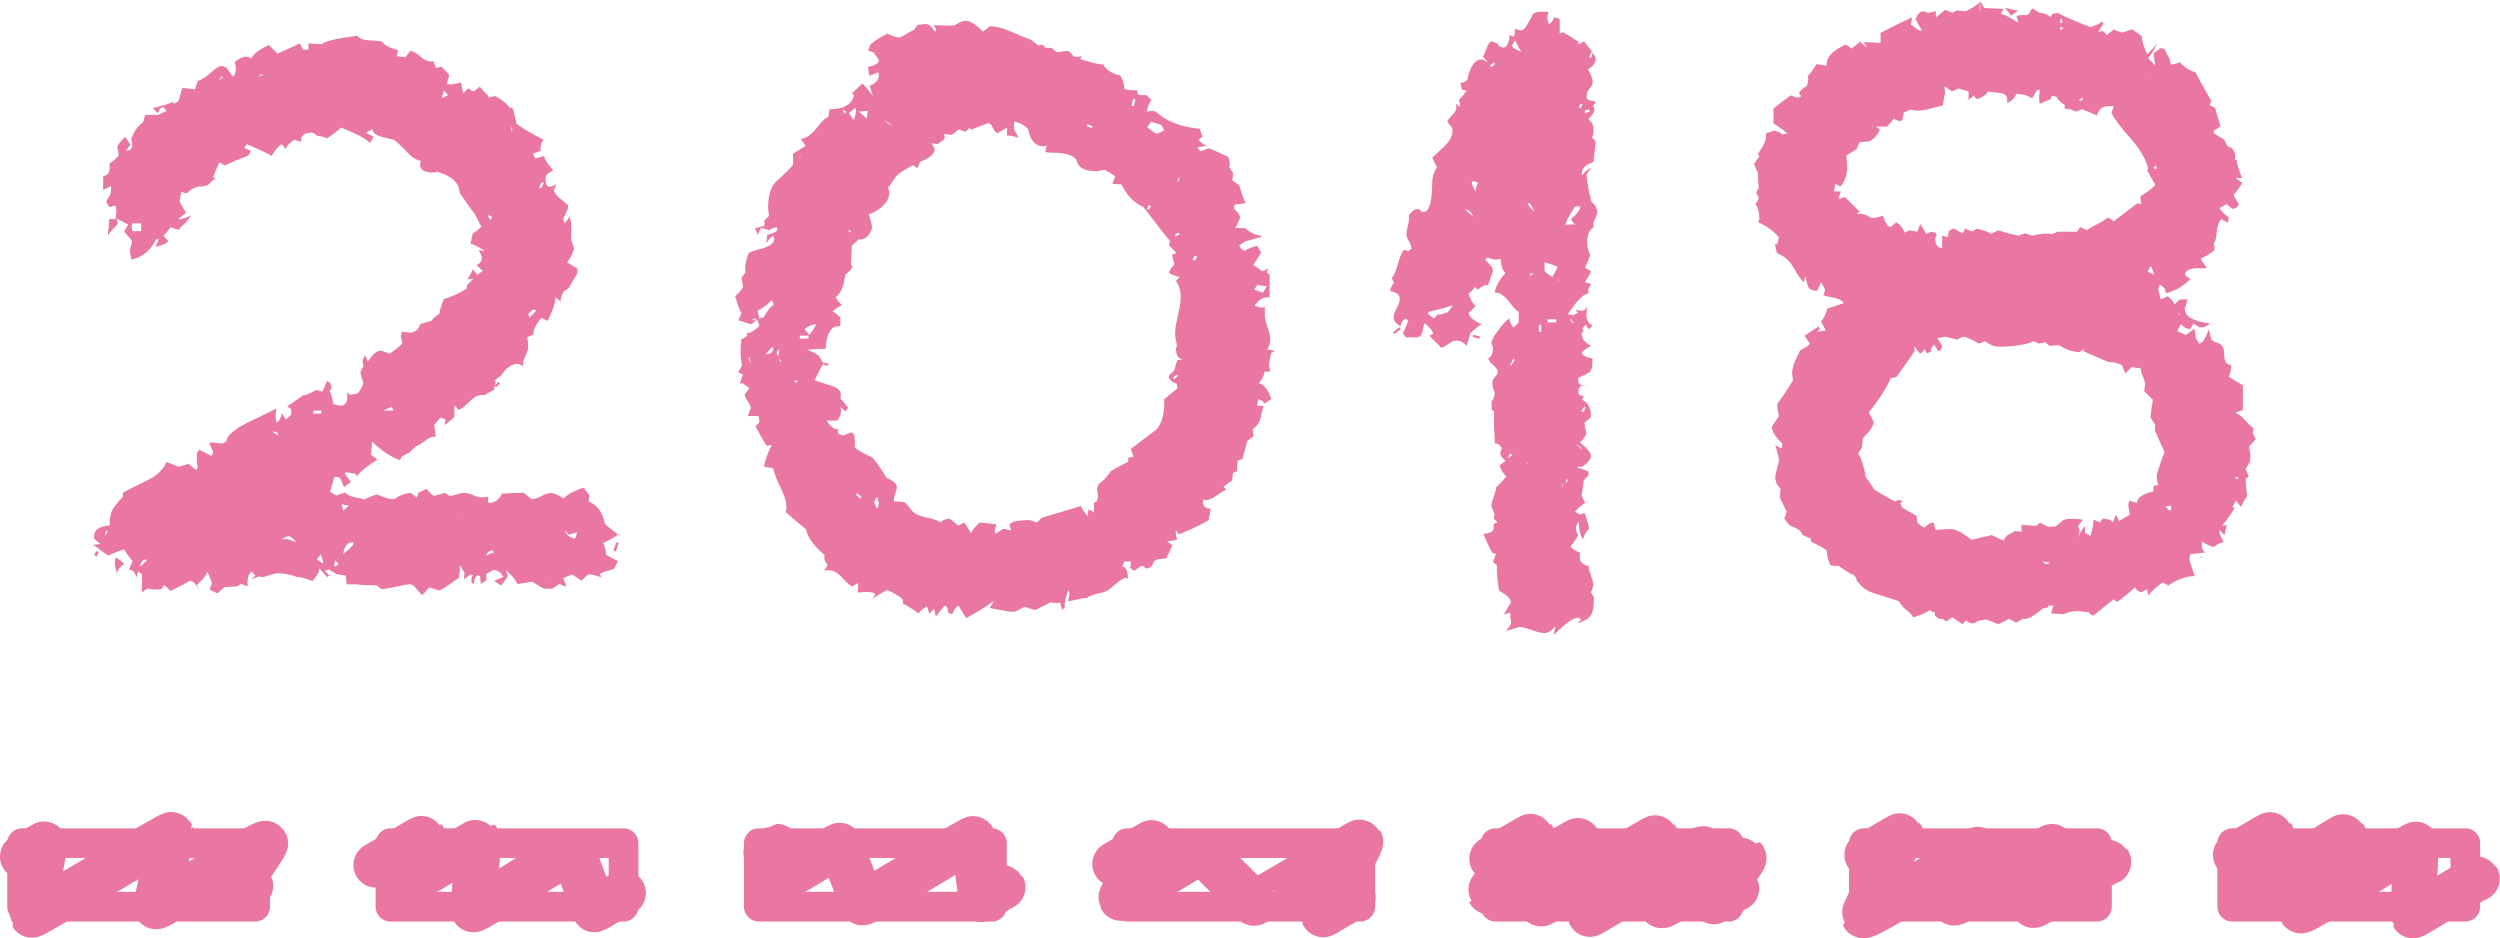 <?xml version="1.0" encoding="UTF-8"?><svg id="_レイヤー_1" xmlns="http://www.w3.org/2000/svg" viewBox="0 0 115.31 43.28"><defs><style>.cls-1{stroke-width:1.37px;}.cls-1,.cls-2{fill:none;stroke:#ea76a2;stroke-linecap:round;stroke-linejoin:round;}.cls-2{stroke-width:2.08px;}.cls-3{fill:#ea76a2;}</style></defs><path class="cls-3" d="M28.54,24.62c-.1.1-.34.24-.72.43.05.07.1.25.14.54.12.07.3.17.54.29l-.18.36c-.43.12-.65.2-.65.25.02.05.05.1.07.14-.29-.1-.49-.14-.61-.14l-.32.29-.43-.29-.4.18.11.29v.11l-.29-.14-.32.22h-.4s-.2-.11-.54-.32l-.68.11c-.07-.19-.25-.41-.54-.65l.11.29c-.12.17-.23.31-.32.43l-.32-.22.43-.18c-.12-.22-.28-.32-.47-.32l-.32.18v.29l-.25.18-.04-.36-.07-.04c-.12,0-.19.13-.22.4-.12-.05-.14-.17-.07-.36l.04-.04-.11-.04-.32.22.04-.29-.22-.36v.22l-.04.36s-.2.13-.45.31c-.25.18-.41.27-.49.27l-.43-.14-.32.36s-.13-.11-.25-.27c-.12-.16-.22-.23-.29-.23-.14,0-.37.04-.68.11-.31.07-.54.11-.68.11l-.22-.18h-.47c-.12,0-.28-.01-.47-.04h-.43l-.04-.4-.43-.07-.36-.22-.18.07.22.22-.11.07c-.14-.17-.26-.3-.36-.4-.02.19-.13.38-.32.58-.36-.14-.59-.2-.68-.18-.34-.12-.64-.18-.9-.18-.1,0-.23.03-.4.09-.17.06-.29.09-.36.09l-.11-.04s-.17.05-.36.14l.18-.18-.18-.18c-.14.12-.2.32-.18.61v.07l-.32-.11-.14.11-.61.04-.32.29-.36-.18.11-.29s-.07-.23-.22-.54c-.02.14-.18.35-.47.61l.11.29c-.14-.31-.29-.47-.43-.47l-.9.47-.22-.22-.14-.04c.02.1-.02.16-.14.18-.07.02-.18.02-.32,0-.02,0-.11-.01-.25-.04l-.25.18v-.83l-.18-.14-.07.29c-.07-.26-.19-.38-.36-.36l.18-.4c-.1-.1-.23-.28-.4-.54-.55.19-.77.29-.65.29-.07,0-.2-.08-.4-.23-.19-.16-.32-.25-.4-.27l.36-.04-.29-.25v-.11c0-.29.24-.46.72-.5,0-.38.06-.65.18-.81.12-.16.26-.33.43-.52v-.18c.36-.19.74-.38,1.15-.58.41-.19.7-.47.86-.83l.58.22.43-.14.36.29.07-.11-.04-.25v-.4l.11-.18c.12.07.31.17.58.29l.07-.18c-.1-.19-.16-.34-.18-.43.07-.02.17-.02.29,0,.17.02.28.04.32.04l.18-.11c0-.24.32-.53.97-.86.46-.22.9-.43,1.33-.65l-.04.36.04.29c.12-.05.2-.19.25-.43l.18.29.25-.22v-.25l-.18-.14s.26-.17.72-.5c.1,0,.3-.08.61-.25l.29.07.22-.5.14.11.07.25-.11.11c.07.07.13.28.18.61l.32.07c.26,0,.37-.2.32-.61l.14.11.36-.07c.14-.19.23-.36.25-.5-.05-.12-.1-.28-.14-.47l.14-.29-.04-.25.11-.25.14.29c.22-.34.42-.5.61-.5l.4.14c.24-.17.43-.32.58-.47l-.07-.32.04-.22.36.04c.24,0,.41-.13.5-.4l.5-.14c.12-.14.23-.24.32-.29h.04c.05-.24.12-.48.22-.72.34-.09.68-.25,1.04-.47l.04-.18.29-.29-.29.04c.12-.17.2-.32.25-.47l.22.25.25-.18-.29-.25c.17-.1.25-.22.25-.36l-.14-.36.22.07h.04c-.12-.12-.34-.24-.65-.36l.11-.47c.14-.07.28-.18.4-.32-.02,0-.12-.18-.29-.54-.17-.22-.41-.55-.72-1.01-.02-.46-.37-.78-1.04-.97l-.14.04c-.53,0-.73-.18-.61-.54-.24-.05-.46-.19-.65-.43-.29-.29-.48-.47-.58-.54-.02,0-.22-.05-.58-.14-.26-.07-.41-.19-.43-.36l-.29.18.36.18-.18.29c-.12-.17-.56-.41-1.33-.72-.14.14-.36.31-.65.5-.14-.07-.29-.11-.43-.11l-.14-.11-.14-.04c-.36,0-.52.14-.47.43l-.32-.11c-.22.14-.35.29-.4.43l-.18-.22c-.17.1-.32.28-.47.54-.24-.14-.62-.32-1.15-.54l-.11.18.29.11c0,.14-.1.25-.29.31-.19.06-.49.19-.9.38l-.25-.14c-.07.14-.17.37-.29.68l.11.07c-.1.05-.19.12-.27.22s-.23.14-.43.14-.41.11-.63.32l-.25-.07-.07.4c0,.07.05.17.14.31s.14.22.14.27l-.32.25v.04c.17-.02.35-.08.54-.18-.05.14-.22.34-.5.58v.07c-.1,0-.24-.04-.43-.11-.07.12-.18.25-.32.4l.22.22c-.05.1-.14.16-.29.2-.14.04-.24.07-.29.09l.14-.36h-.11c-.26.53-.65.84-1.15.94l-.07-.4s.02-.13.05-.23c.04-.11.05-.19.05-.23l-.36-.43.18-.32c-.12-.07-.3-.17-.54-.29l.07.25c-.22.22-.37.4-.47.54.02-.17.05-.42.07-.76h.29l.04-.4-.04-.22-.29.07-.14-.25s.04-.11.11-.2c.07-.08.11-.2.11-.34v-.18l-.36.18v-.14c0-.46,0-.62,0-.5.24-.02.34-.22.29-.58.12-.07.26-.19.43-.36l-.07-.4c.02-.1.14-.25.36-.47l.25.36-.22.29c.29-.02.37-.2.25-.54.14-.38.32-.64.54-.76l.11-.36h.58l.4-.18-.14-.18c-.12,0-.2.1-.25.29l-.25-.25c.36-.07.68-.17.97-.29v.11l.22-.14c.05-.14.11-.35.18-.61l.58.07.14-.4c.14-.02.34-.14.58-.36.24-.22.41-.32.5-.32.12,0,.22.06.31.18.08.12.16.23.23.32.14-.14.17-.37.07-.68.22-.17.4-.25.54-.25l.25.07c.05-.17.31-.37.79-.61l.4.4c.26-.12.61-.28,1.04-.47l.14.29h.25v-.29l.58.04.29-.14c.31-.09.78-.18,1.4-.25.05.14.31.22.79.22l.32.04c.14.19.4.32.76.4l-.07.29.4.04.22-.29c.12,0,.28.09.49.27.2.18.4.25.59.2l.11.32.25-.07c.17.17.29.3.36.4-.05.17-.08.3-.11.4.12.05.34.02.65-.07l.11.5.22-.22.25.14.29-.22c.17.19.3.34.4.43v.07l.32-.07c.31.17.53.35.65.54h.14c.05.14.11.38.18.72.14.14.56.4,1.26.76-.12.12-.17.29-.14.5l-.36.14.11.22.4-.11c.07.22.22.43.43.65-.24.12-.36.24-.36.36,0,.26.06.4.18.4.07,0,.18-.04.32-.11l-.11.25c0,.12.1.26.31.43s.32.26.34.29v.07c0,.07-.04.17-.11.31s-.11.22-.11.27l.07.18.22-.29c.07.12.1.47.07,1.04l.14.4c-.05.22-.16.43-.32.65l.47.29v.22l-.4.68-.22.14c-.12.19-.17.35-.14.47l-.25-.18c0,.24-.12.6-.36,1.08l-.29-.14c-.26.31-.38.56-.36.76l-.29.14s.04.14.04.5c0,.07-.05.2-.14.4-.1.19-.12.34-.07.43l-.25-.11c-.29,0-.55.18-.79.54l-.29.22.04.07-.07.36-.43.25h-.14c-.14-.02-.34.08-.58.32-.24.24-.41.36-.5.36l-.18-.22v.47c0,.07-.05.15-.16.23-.11.08-.21.16-.31.23l.07-.25-.22-.11c-.14.14-.25.26-.32.36.05.22.07.4.07.54h-.11c-.1,0-.23.07-.4.2-.17.13-.3.21-.4.23l-.29.29c-.29.12-.43.24-.43.36-.41-.14-.84-.43-1.3-.86l-.04.61.29.22c-.31.17-.64.42-.97.76l-.04-.11-.43-.07-.07.04c.1.17.19.3.29.4l-.32.25c-.05-.12-.1-.23-.14-.34-.05-.11-.13-.15-.25-.13h-.07c0,.07-.03.19-.09.36-.06.17-.09.28-.09.32l.29.18c.1-.05.24-.1.43-.14.05.12.31.22.79.29l.04.04c.12-.07.32-.16.61-.25.29.14.55.22.79.22.24-.17.49-.26.76-.29l.29.22.07-.22.36-.18s.08.05.16.16c.08.11.16.16.23.16l.47-.14.22.14c.07,0,.19-.02.34-.07s.27-.07.34-.07c.12,0,.27.04.45.13.18.08.4.1.67.05l-.04.11.04.18c.26,0,.47-.14.61-.43.24-.02.58-.04,1.01-.04l.36.29c.12,0,.27-.05.45-.14.18-.1.33-.14.45-.14s.31.08.58.25c.17-.19.48-.36.94-.5.02.07.11.19.25.36l-.04.29c.38.12.64.47.76,1.04.14.12.37.3.68.54ZM4.56,25.45l-.11.22-.11-.07.11-.18.11.04ZM4.99,24.48h-.04c-.07,0-.11.08-.11.25l.14-.25ZM5.72,26.03c-.22.12-.32.28-.32.47-.07-.31-.11-.48-.11-.5l.04-.29c.19.1.32.2.4.32ZM6.51,10.66v-.36h-.4l-.04.18.04.18h.4ZM6.8,25.81h-.11c-.1,0-.18.11-.25.32.1-.05.22-.16.36-.32ZM10.29,3.56l-.07-.04-.14.18.22-.14ZM12.16,3.46l-.11-.04-.14.11.25-.07ZM12.84,20.09c0-.12-.08-.18-.25-.18h-.04l.29.18ZM13.67,25.02c-.14-.19-.28-.29-.4-.29l-.29.14h.29l.4.14ZM14.82,19.08v-.14h-.36v.14h.36ZM14.9,25.99v-.11l-.11-.32-.18.25.29.18ZM15.47,25.85l-.07.29.22-.11-.14-.18ZM16.08,23.33l-.32-.07.07.29.25-.22ZM16.3,25.02h-.07c-.22,0-.35.18-.4.54.31-.26.47-.42.47-.47v-.07ZM18.14,18.94l-.07-.18-.4.18h.47ZM20.66,4.39l-.18-.22-.11.36.29-.14ZM21.34,23.65l-.25-.07s.13.05.25.07ZM22.74,25.38c-.17.02-.28.11-.32.25l.29-.14.07.04-.04-.14ZM22.6,10.15l.11-.14-.22-.11.11.25ZM23.07,17.68l-.18.18-.07-.07.18-.18.07.07ZM23.57,5.83s.02.13,0,.25l.07-.11-.07-.14ZM24.72,14.33l-.11-.07-.25.22.07.18.29-.32ZM25.08,8.42h-.11l-.11.22.11.04.11-.25ZM25.23,26.64l-.07.22s.05-.12.07-.22ZM26.63,24.55l-.4.11-.18-.22c.07.24.23.37.47.4l.11-.29ZM28.54,25.02l-.14.43-.11-.07.14-.36h.11Z"/><path class="cls-3" d="M58.78,16.2l-.14.07c-.05.12-.08.31-.11.58l.07.29h-.29c.02.12-.06.3-.25.54.24.05.43.29.58.72l-.32.22-.07-.11-.22-.11-.04.32h.29s-.07.22-.14.58c-.05.19-.17.36-.36.5l.04.32-.29.22c-.05.19-.12.47-.22.83l-.22.07-.04.5-.18.07-.04.36c-.1.05-.23.14-.4.29l.14.11s-.16.08-.4.25c-.24.17-.42.25-.54.25-.05,0-.1-.01-.14-.04v.11c0,.22.12.32.36.32-.02.12-.06.3-.11.54-.38.22-.84.43-1.37.65l-.14-.22c0,.17.02.32.07.47l-.47.07.25.18c-.07.14-.17.35-.29.61-.29,0-.48.05-.58.14-.05.22-.17.32-.36.32l-.11-.11h-.11l-.32.22-.18-.14.04-.29h-.32l-.07.25c.14-.02.23.16.25.54l-.07-.04c-.12,0-.3.11-.54.32-.24.22-.43.34-.58.36-.29.05-.53.13-.72.25-.1,0-.24.02-.43.07-.19.05-.34.07-.43.07l.07-.29-.04-.22c-.14.31-.2.58-.18.79l-.11.14-.11-.36c-.1.05-.24.05-.43,0l-.72.36-.43-.14c-.07,0-.17.04-.29.11-.12.07-.22.11-.29.11-.14,0-.5-.06-1.08-.18l.18-.29h-.04c-.24.19-.65.44-1.22.76-.1-.14-.22-.34-.36-.58-.12.07-.22.2-.29.4l-.18-.07c-.02-.22-.08-.32-.18-.32l-.4.5-.07-.36-.22.22-.11-.32c-.17.07-.3.18-.4.32-.05-.07-.29-.23-.72-.47v-.18c-.14-.14-.38-.29-.72-.43-.31.14-.54.29-.68.43l.14-.25c-.1-.1-.37-.12-.83-.07l.04-.29-.04-.14-.22.14c-.1,0-.26-.14-.5-.41-.24-.28-.52-.38-.83-.31l.18-.25c-.14-.17-.19-.32-.14-.47-.5-.41-.79-.8-.86-1.19-.22-.17-.53-.43-.94-.79l.04-.22c0-.24-.1-.55-.29-.94-.19-.38-.3-.67-.32-.86l-.43-.07c.05-.31.17-.65.36-1.01l-.25.04c-.12-.19-.29-.49-.5-.9l.18-.18-.04-.29h-.5l.14-.36c0-.07-.05-.18-.14-.32-.1-.14-.14-.25-.14-.32l.22-.29-.36-.25-.04.07-.04-.04.14-.4-.22-.11.18-.32c-.05-.22-.07-.44-.07-.68,0-.17.01-.35.04-.54.07,0,.14-.04.22-.11s.06-.12-.04-.14c.22,0,.43-.12.65-.36l-.11-.29-.25.22c-.07,0-.28-.06-.61-.18l.14-.32c-.1-.17-.19-.43-.29-.79.19-.17.31-.31.36-.43l-.07-.43.18-.22v-.14c-.02-.1-.01-.23.04-.41.05-.18.08-.29.11-.34.02-.05.25-.13.68-.25.34-.1.5-.24.5-.43l-.04-.14c-.1.05-.21.17-.32.36l.04-.4c.24-.05.4-.12.47-.22l-.04-.14-.32.11v.07c-.07-.05-.2-.1-.4-.14l-.14.32-.14-.29.36-.11h.07c.02-.1.02-.18,0-.25l-.04.07s.01-.05.04-.07l.22-.22-.04-.36c0-.58.12-.98.36-1.22.46-.41.72-.67.79-.79v-.5c.12-.07.31-.19.58-.36l-.22-.32c.24-.02.49-.2.74-.52.25-.32.43-.49.52-.49l.07-.36c.67,0,1.04-.23,1.12-.68l-.11-.04.5-.47c.22.22.37.41.47.58,0-.05-.05-.2-.14-.47.29-.12.43-.29.43-.5-.02-.12-.05-.16-.07-.11l-.36.14.04.14c-.05-.1-.08-.28-.11-.54.34-.07.5-.18.5-.32l-.25-.36-.25-.07.11-.29c.19-.17.46-.34.79-.5.22.12.41.18.58.18.29-.17.5-.29.65-.36l.14-.22.4-.04c.1,0,.19.05.27.16s.14.17.16.2l.04-.11-.11-.22c-.1.02.22.04.94.04.22-.14.4-.22.54-.22.19,0,.46.17.79.5l.32-.25c.26,0,.59.08.97.25.55.24.85.36.9.36.14.12.28.22.4.29l.04-.04h.14l.11.14h.29c.1.1.17.16.22.18.05.02.11.02.18,0,.12-.02.22-.04.29-.04.09,0,.17.05.23.14s.13.14.2.14.16-.01.25-.04l-.04.14c.43.14.78.23,1.04.25.17.26.43.43.79.5.12.19.18.38.18.58,0,.07.2.11.61.11v.04c-.02.1.02.16.14.18h.29l.22.22c-.1.14-.17.32-.22.54l.25-.04c.09,0,.2.05.32.16.12.11.22.17.29.2.38.24.91.4,1.58.47l.14.36-.18.14c.05.1.17.19.36.29l-.43.07.14.18.4-.14c.19.07.49.21.9.4.07.22.08.37.04.47l.18.29-.04.32.32.22c.05.19.14.47.29.83l-.5.07-.04.18c.19.17.29.31.29.43l-.22.47h.43c.29.22.49.32.61.32l.22.07c-.5.14-.77.22-.79.22l-.29.18c.07.17.16.25.25.25.17-.1.36-.17.58-.22l.18.32c-.07.12-.19.3-.36.54.1.1.24.2.43.32l.25-.14-.07.18.14.11v1.04h-.11c-.22,0-.41.13-.58.4.02,0,.11.02.25.07.1.02.17.01.22-.04v.22c-.02.17.01.4.11.68.1.29.14.49.14.61,0,.17-.05.32-.14.47l.29.04ZM34.62,16.78l-.04-.29h-.07l.11.29ZM34.91,14.72l-.11-.04-.14.11.25-.07ZM35.67,13.97l-.07-.14c-.1.14-.31.31-.65.5l.07.36.22-.07c.14-.29.29-.47.43-.54v-.11ZM35.27,10.19s-.04.05-.04.07l.04-.07ZM35.67,16.02h-.07l-.29.32c.24,0,.36-.11.36-.32ZM35.96,16.06l-.14.22.07.18.07-.4ZM35.99,16.7l.04-.04-.11-.14.07.18ZM36.75,17.53l-.14.07.11.04.07-.07s-.01-.04-.04-.04ZM37,7.09l-.22.25c.07-.05.14-.13.22-.25ZM37.29,15.62v-.14h-.4v.14h.4ZM37.65,14.94c-.24.05-.42.13-.54.25l.22.25c.1-.1.2-.26.32-.5ZM54.53,16.56c-.19-.02-.29-.19-.29-.5l.04-.07c0-.07-.01-.17-.04-.29-.02-.12-.04-.22-.04-.29,0-.19.04-.47.13-.85.08-.37.13-.65.13-.85,0-.29-.07-.54-.22-.76l.18-.18h-.07c-.22-.07-.36-.13-.43-.18.02-.12.11-.25.25-.4l-.11-.4v-.04l.14-.04.04-.07-.32-.32.04-.22c-.12-.12-.53-.64-1.22-1.55-.43-.19-.77-.54-1.01-1.04l-.43-.04.14-.32c-.1-.1-.26-.2-.5-.32l-.32.07c-.55,0-.86-.14-.94-.43-.07-.29-.48-.43-1.22-.43-.1,0-.18-.01-.25-.04l.07-.29-.14.04c-.38,0-.62-.26-.72-.79-.14-.17-.36-.29-.65-.36v.36l.22.4c-.19-.07-.37-.11-.54-.11v-.36c-.1.05-.24.13-.43.25-.07,0-.14-.08-.22-.23-.07-.16-.14-.23-.22-.23l-.76.29-.14-.07v.04l-.14.14-.32-.11-.32.25-.36-.04.04.11c0,.12-.1.23-.29.32v.04l-.32-.04.14.25c0,.24-.23.44-.68.61l-.11.29-.22-.14c-.34.19-.55.32-.65.4-.17.17-.31.36-.43.58h-.04s-.04.08.04.25c0,.43-.31.78-.94,1.04l.14.54c0,.14-.06.29-.18.43-.12.14-.26.2-.43.18l-.32.29-.04.86.07.11c-.05.12-.16.24-.32.36-.05.29-.1.48-.14.58-.07.22-.18.37-.32.47.05.1.14.22.29.36-.1.05-.24.14-.43.29.1.05.22.14.36.29v.4h-.07c-.36-.02-.56.32-.61,1.04h-.32l-.54.04c.14.05.28.11.41.18s.23.2.31.4l.29.07c-.05.12-.13.12-.25,0-.12.17-.25.42-.4.76.29.1.58.19.86.29.29.1.4.28.32.54l.36.43-.11.18-.25-.22.04.14c0,.17-.06.34-.18.5h-.5c.22.31.41.44.58.4l-.07.11.07.11.18.07.36-.14c.12,0,.18.1.18.29.02.07.02.2,0,.4.17.14.44.3.83.47.17.19.38.5.65.94.31.12.47.26.47.43,0,.05-.02.14-.07.27-.05.13-.07.25-.07.34v.04c.31,0,.49.02.54.07.12.14.23.28.34.4.11.12.32.21.63.27.31.06.53.14.65.23.07-.1.2-.16.4-.18l.43.32.25-.14c.1.12.2.29.32.5.05-.14.18-.31.4-.5.07,0,.19.01.36.04.17.02.3.04.4.04l-.07.32.04.11.36-.22.36.07-.07-.22c0-.17.31-.25.94-.25l.32.11.22-.22c.41-.12,1.01-.3,1.8-.54.05.12.16.28.32.47l.04-.32.25.14v-.47h.07c.12-.05.14-.25.07-.61l.07-.22c.17-.1.36-.3.58-.61.17-.1.43-.24.79-.43v-.18l.25-.04-.14-.36c.38-.29.78-.59,1.19-.9.26-.29.38-.76.36-1.4.14-.12.35-.29.61-.5l-.04-.22c-.24-.07-.36-.19-.36-.36l.25-.25.14-.47.29-.04ZM38.98,5.26l.04-.11-.14-.11c.02.12.06.19.11.22ZM39.27,10.73c-.02-.07-.07-.11-.14-.11h-.04s.11.08.18.11ZM39.45,4.97l-.29.25.22.32c.05-.09.08-.24.11-.43l-.04-.14ZM39.74,22.93l-.18-.18-.07.07.18.18.07-.07ZM40.02,5.11l-.4.04.36.32.04-.36ZM40.49,23.44l.04-.22-.07-.32-.14.25.11.29h.07ZM40.74,27.83c-.05-.12-.07-.19-.07-.22l.07.22ZM41.18,5.8l-.43-.29c.17.17.31.26.43.29ZM50.39,5.83l-.25-.11v.11l.22.07.04-.07ZM52.37,4.57h-.11l-.07.32h.11l.07-.32ZM53.7,6.01l-.14-.25-.47-.14-.18.25s.12.08.22.16c.1.08.18.13.25.13l.32-.14ZM53.09,9.5l-.11-.04-.07.18.07.04.11-.18ZM54.35,17.32l-.07-.04-.18.14.07.07.18-.18ZM54.42,10.8l-.07-.07-.14.07v.11l.22-.11ZM54.39,8.14l-.11.29.11-.14v-.14ZM55.22,11.84l-.11-.04-.11.18.11.04.11-.18ZM58.42,13.21l-.43-.07-.14.22.4.14.18-.29Z"/><path class="cls-3" d="M73.68,9.65c0,.22-.06.41-.18.58v.25c-.19.12-.29.35-.29.68,0,.24.05.44.14.61-.05.14-.13.34-.25.58.07.02.17.08.29.18-.07.12-.17.29-.29.5h.07l.22.07c-.12.14-.16.29-.11.43-.22,0-.54.32-.97.97l.25.04.22-.11-.11-.14c.1.02.19.04.29.04.14,0,.23-.1.25-.29l-.04.47c0,.26.1.43.29.5l-.18.18-.14-.22-.18.22.14.04h-.04l-.11.14c0,.24.14.43.43.58-.1.05-.24.14-.43.29.02.14.19.24.5.29v.18c0,.26-.07.43-.2.5-.13.07-.28.14-.45.22v.14c0,.12.07.19.2.2s.21.02.23.02h-.29c-.1.07-.14.17-.14.29s.08.18.25.18l-.07.18c.26.12.4.37.4.76,0,.05-.1.14-.29.29v.07s.01.13.04.23c.02.11.04.19.04.23-.05.1-.14.23-.29.4.34.26.5.47.5.61,0,.1-.07.22-.22.36s-.25.18-.32.11l-.11.07c.14.02.32.08.54.18v.18s-.12.12-.22.22c-.07.58-.11.78-.11.61,0,.1.06.24.18.43-.12.07-.28.2-.47.4.05.05.13.1.25.14l.18-.07c.07.14.14.38.22.72-.12.1-.22.26-.29.5-.14-.24-.2-.52-.18-.83-.1.12-.14.23-.14.32,0,.12.04.22.11.29-.05.12-.17.3-.36.54.05.1.19.19.43.29v.22c-.02.19.11.32.4.4,0,.1.04.24.11.43.07.19.11.34.11.43,0,.07-.04.19-.11.36l.14.22c0,.38-.04.64-.11.76-.07.19-.29.33-.65.43.05-.05.11-.11.18-.18l-.14-.07c-.24,0-.61.26-1.12.79,0-.1.02-.23.07-.4-.1.1-.18.17-.25.23-.07.06-.17.09-.29.09s-.31-.05-.56-.14c-.25-.1-.45-.14-.59-.14.02,0-.18.06-.61.18.17-.17.25-.3.25-.4,0-.05-.01-.12-.04-.22v-.22l-.29.07c.22-.38.32-.56.32-.54,0-.17-.18-.35-.54-.54-.07-.36-.11-.76-.11-1.19l-.18-.14c.05-.14.1-.26.14-.36l-.18-.07c-.1-.19-.23-.48-.4-.86.14-.02.26-.05.36-.09.1-.04.13-.16.11-.38l.18-.07-.18-.18.04-.18s-.02-.11-.07-.2-.07-.15-.07-.2c0-.1.04-.24.11-.43.07-.19.11-.34.11-.43.12-.1.28-.26.47-.5-.12-.09-.23-.26-.32-.5.1-.07.19-.14.29-.22-.17-.12-.25-.24-.25-.36.02-.07.05-.14.07-.22-.07-.14-.18-.22-.32-.22,0-.1-.01-.35-.04-.76v-.72l-.11-.07v-.4c.1-.09.14-.23.14-.4-.07-.17-.11-.31-.11-.43,0-.1.04-.19.13-.29.08-.1.13-.17.13-.22,0-.1-.07-.2-.22-.32-.14-.12-.22-.23-.22-.32.05-.02.1-.07.14-.13.05-.06.07-.19.07-.38l-.07-.18c0-.12.1-.32.31-.59.2-.28.38-.46.52-.56,0,.12.06.26.18.43.07-.05.16-.13.25-.25v-.47c-.1-.05-.26-.23-.5-.54-.19-.24-.4-.36-.61-.36.05-.29.22-.59.5-.9-.14-.12-.22-.34-.22-.65l-.18.04c-.12,0-.26-.04-.43-.11l-.11.11s.09.09.2.2c.11.11.16.21.16.31l-.22.65c-.17,0-.32.07-.47.22l-.14-.14c-.05.1-.14.21-.29.32.05.22.16.41.32.58-.22.22-.32.31-.32.29,0,.12.08.23.23.34.16.11.28.17.38.2-.14.07-.32.22-.54.43-.02.14-.08.34-.18.58-.1-.17-.25-.25-.47-.25-.1,0-.22.05-.36.16-.14.11-.26.16-.36.16l-.04-.07-.07-.07c-.1-.09-.23-.23-.4-.4l.18-.11c-.07-.17-.2-.32-.4-.47-.02.02-.05.14-.09.34-.04.2-.13.31-.27.31h-.5l-.14-.18s.11-.24.25-.58l-.11-.11c-.14.07-.23.19-.25.36-.22-.12-.32-.26-.32-.43,0-.1.05-.23.14-.41.1-.18.14-.32.14-.41,0-.17-.07-.27-.22-.31-.14-.04-.22-.07-.22-.09,0-.07.06-.19.18-.36l-.11-.22.04-.04c.07-.07.16-.3.27-.68.11-.38.21-.58.31-.58l.14.07.14-.11v-.07c0-.07-.04-.17-.11-.29-.07-.12-.11-.22-.11-.29,0-.09.02-.24.07-.43.05-.19.06-.35.04-.47.14-.19.28-.29.4-.29.05,0,.1.02.14.07.05.05.1.07.14.07.26,0,.4-.47.4-1.4,0-.19.07-.42.22-.68-.07-.1-.14-.24-.22-.43.02-.02.22-.2.58-.54.24-.24.36-.48.36-.72,0-.1-.05-.18-.14-.25l-.11-.18c.1-.12.2-.24.31-.36.11-.12.14-.26.09-.43l.18.14c.02-.1.01-.2-.04-.32.14-.14.26-.29.36-.43l-.22-.04-.07-.32c.14,0,.25-.05.32-.14.12-.62.35-.94.68-.94l.22.11h.04l-.22-.22s.08-.17.18-.43c.07-.19.16-.29.25-.29l.25.11.07.11s.11.05.18.07c.1,0,.17-.07.23-.22.06-.14.08-.26.05-.36l.22.07s.06-.17.04-.36l.25.07c.12,0,.23-.1.34-.29.11-.19.2-.36.27-.5l.25-.07c.43,0,.58.01.43.04l-.04.18c0,.1.02.22.07.36.1-.05.18-.16.25-.32l.25.07v.68l.14-.07s.3.16.76.47l-.11.07h.11l.22-.11s.12.14.29.36.25.36.25.43c0,.19-.12.36-.36.5.14.22.22.42.22.61,0,.07-.05.16-.14.27-.1.11-.14.23-.14.38,0,.12.08.18.25.18l.18.07s-.05.08-.14.18c.02.02.05.07.07.14,0,.14-.1.3-.29.47.17.1.25.26.25.5,0,.14-.02.26-.07.36.12.07.18.17.18.29,0-.19-.04.08-.11.83-.36.1-.54.28-.54.54l.04.07c.05-.14.19-.26.43-.36-.17.17-.25.29-.25.36,0,.17.07.58.22,1.22.14.1.22.2.22.32ZM64.61,15.19l-.32.22-.04-.07.29-.25.07.11ZM66.99,14.08s-.37.14-1.04.29l-.11.07s.12.13.29.25l.18-.18h.11s.12-.02.22-.07c.1.02.22-.1.36-.36ZM67.96,10.01c-.1-.24-.23-.36-.4-.36.1.07.23.19.4.36ZM68.17,8.42l-.22-.07-.07.07c.02.1.08.24.18.43,0-.12.04-.26.11-.43ZM68.25,15.62l-.32-.07v-.11l.32.07v.11ZM68.97,2.95l-.07-.07-.18.14.07.07.18-.14ZM69.76,20.99l-.11-.07-.11.22.22-.14ZM69.87,16.6l-.04-.04h-.04l-.11.22v.11l.18-.29ZM70.16,2.38c-.07-.12-.17-.3-.29-.54v.04l-.14.22c0,.07.14.17.43.29ZM70.55,21.46l-.14-.14h-.04l.18.14ZM70.77,9.76c-.12-.26-.2-.4-.25-.4l-.07.04s.11.17.32.36ZM70.7,12.67v-.04l-.07-.04-.11.11h.07l.11-.04ZM71.09,15.3v-.32h-.11v.32h.11ZM71.85,12.31c-.14-.07-.35-.14-.61-.22v.4c.05.07.17.17.36.29.07-.14.16-.3.25-.47ZM71.78,14.87v-.14h-.4v.14h.4ZM71.88,12.92l-.04-.11.04.22v-.11ZM72.1,22.36v-.11l-.07.25.07-.14ZM72.89,9.54l-.14-.04-.07.04h-.04c-.29.43-.43.72-.43.86.07-.05.23-.06.47-.04-.07-.02-.14-.11-.22-.25.26-.22.41-.41.43-.58ZM72.31,22.18l-.04-.11-.07.22.11-.11ZM72.6,14.9l-.18-.22c.02.14.08.22.18.22ZM72.96,20.74c-.02-.1-.11-.18-.25-.25l.25.25ZM73,4.82l-.11-.04-.07.18.07.04.11-.18ZM73.11,18.83v-.11l-.18.25.11.04.07-.18ZM73.32,5.15l-.04-.11-.18.07v.11l.22-.07ZM73.47,2.41h-.07l-.11.22.11.04.07-.25Z"/><path class="cls-3" d="M95.75,28.08l.04.11c-.22,0-.42.05-.61.14l-.58-.04.11-.36h-.25l.04.07-.29.07c-.41.36-.71.52-.9.47l-.32.18-.32-.18c-.12.07-.29.16-.5.25l-.54-.22-.4.07-.18.11h-.11l-.18-.07-.07-.07-.18.18c-.1-.07-.25-.18-.47-.32l-.25.18-.11-.04-.07-.07h-.18l-.18-.14v-.14l-.25-.11c-.22.14-.47.25-.76.32-.05-.12-.19-.26-.43-.43l-.25-.32s-.38-.13-1.01-.32c-.41-.12-.68-.3-.83-.54l-.07-.04-.04-.18-.18-.18v.04c-.14-.07-.37-.22-.68-.43v.04h-.07l-.25-.04c-.1-.22-.16-.44-.18-.68-.14-.12-.38-.25-.72-.4v-.14l-.4-.18c0-.14-.19-.29-.58-.43l-.25-.32.11-.32-.32-.65.04-.4-.18-.22-.07-.25c0-.12.06-.4.18-.83-.02-.17-.08-.41-.18-.72l.25.14.07-.04v-.18c-.31-.29-.47-.54-.47-.76,0-.02.11-.19.32-.5-.05-.22-.07-.36-.07-.43v-.14c.19-.24.43-.6.72-1.08l-.04-.32c0-.17.05-.36.14-.58.14-.31.23-.48.25-.5.19-.07.34-.17.43-.29l-.25-.36c.14-.1.36-.24.65-.43l.07.11-.14.14.4-.07c-.05-.1-.12-.23-.22-.4.14-.17.24-.37.29-.61.17-.05.42-.13.76-.25-.07-.12-.23-.2-.47-.25s-.4-.08-.47-.11c.05-.1.07-.18.07-.25,0-.05-.06-.17-.18-.36-.02.07-.08.2-.18.4-.24,0-.38-.08-.43-.23-.05-.16-.08-.31-.11-.45l-.07.29c-.12-.1-.29-.34-.5-.72-.17-.29-.41-.49-.72-.61-.05-.07-.08-.22-.11-.43h.11l.07-.32c-.26-.29-.58-.52-.94-.68l.04-.18c0-.26-.06-.49-.18-.68l.11-.14.04-.18-.11-.14.04-.18.07-.07c-.02-.31-.04-.55-.04-.72l-.18-.4.25-.36-.07-.11c.31-.43.43-.74.36-.94l.4-.14.29.11.07.07.25-.04c-.14-.12-.36-.28-.65-.47v-.68c.17-.14.43-.35.79-.61l.32.11.18-.07-.11-.11c.02-.12.14-.24.36-.36.07-.22.08-.37.04-.47.12-.1.25-.28.4-.54l.47.07v-.07c0-.33.29-.63.86-.9.12.05.22.11.29.18.1-.07.23-.18.4-.32l.25.25.04-.04-.14-.18c.36,0,.62.01.79.04v-.47c.31-.17.79-.41,1.44-.72v.11l-.04.22c.24.19.38.29.43.29l.07-.04c-.07-.1-.17-.26-.29-.5.1-.24.22-.36.36-.36l.22.07.36-.07v.29l.43-.36.32.14.22-.11.4.04c.26-.12.49-.26.68-.43l-.04.25v.14h.04v-.43l.18.32.9.04-.14.22c.24.07.49.2.76.4l.04-.04-.07-.25c.14-.05.3-.06.47-.04l.11-.07.14-.25.36.22c.12-.02.29.04.5.18l.07-.14.25-.04c.31.17.82.38,1.51.65.24-.07.42-.16.54-.25l.07.07-.25.4.22-.04.18.18.32-.25c.09.05.22.1.36.14.05,0,.13-.02.25-.07.12-.05.2-.07.25-.07.1.07.24.18.43.32,0,.19.08.47.25.83l.47-.5c-.17.31-.31.54-.43.68.07.07.18.18.32.32l-.07-.54.32-.25.18.04c.05.12.13.28.25.47l.04.25c.19-.02.33-.06.43-.11.17.22.41.37.72.47.14.29.38.72.72,1.3l-.07.22.25.11c.05.19.13.48.25.86l-.29.18-.04.11c.12.1.29.2.5.32l.14.29.22.11c.12.14.17.32.14.54h.07c.02.19.11.47.25.83h-.29l.29.22.04-.04c-.07.14-.22.35-.43.61l.25.43-.11.14-.18.07-.29-.22-.32.18c.12.17.26.31.43.43l-.04.25-.32-.18c-.12.19-.19.4-.2.63-.01.23-.05.39-.13.49l.04.25c0,.1-.22.25-.65.47l.29.43h-.4c-.17,0-.31.02-.43.07s-.18.13-.18.25l.25.18c-.34.34-.71.55-1.12.65l-.07-.22-.22-.18-.07.22.11.47.32-.14c.12.07.23.19.32.36l.25-.22h.36l-.14.43c0,.36.4.59,1.19.68l-.32.18h-.18l-.29-.18-.14.25c-.17,0-.31-.07-.43-.22l-.18.32.4.18c.1-.07.23-.17.4-.29l.07.47.04.04.11.18c.14-.02.29-.24.43-.65.02.02.06.16.11.4.02.1.13.17.32.22s.29.23.29.54.11.47.32.47v.07c0,.14-.04.3-.11.47.14.1.36.23.65.4v1.15l-.36.11c.14.05.29.16.45.34s.29.31.41.38l-.04.25.14.25c-.07.07-.18.19-.32.36.05.22.07.37.07.47l-.04.25-.18.29.14.36-.14.11c0,.19.02.46.07.79-.1.12-.19.29-.29.5l-.22-.29-.18.29.11.04c-.05.12-.24.4-.58.83l.22-.04-.11.47-.25-.25.04.22.18.36c-.12,0-.28.07-.47.22-.17-.05-.35-.13-.54-.25v.11c-.02.14.02.28.14.4-.05,0-.28.02-.68.07l-.04.25c.05.17.13.42.25.76-.38,0-.79.14-1.22.43l-.25-.14c-.29.19-.52.4-.68.61l-.04-.29-.29.14c-.12-.05-.22-.12-.29-.22-.17.17-.43.38-.79.65l-.11-.04-.07-.07c-.22.17-.53.42-.94.76l-.18-.11-.04-.07c-.07.02-.28,0-.61-.07ZM97.48,4.9h-.18c-.31-.02-.5.12-.58.43-.14-.07-.37-.17-.68-.29l-.29.11-.25-.11h-.18l-.11-.07.04-.11c-.22-.14-.35-.28-.4-.4l-.22-.04-.04.14c-.12.07-.29.14-.5.22-.05-.12-.05-.34,0-.65l-.14.04-.22.36-.29-.14-.43-.07c-.1.22-.24.36-.43.43v-.14c0-.19-.11-.3-.32-.32-.22-.02-.42-.05-.61-.07l.04.04c-.1.12-.26.23-.5.32l-.14-.14v-.04l-.25.22v-.4c-.1-.02-.25-.07-.47-.14l-.29.14-.32-.22h-.04l.04.29c-.05.17-.08.36-.11.58-.24.05-.48.11-.72.18-.31.07-.56.07-.76,0l-.32.14-.07.36-.14.04-.25-.11c-.07.1-.18.22-.32.36h-.5l.18.14c-.1.22-.25.4-.47.54l-.47.04-.14.32c-.1.07-.25.17-.47.29.02.19.04.36.04.5,0,.41-.11.72-.32.94l-.22-.14-.07.36h.32l-.11.29.07.07.04-.04.18-.07.68.68-.11.11h.14c.12-.02.29.04.5.18.24,0,.42-.04.54-.11.05.14.12.3.22.47l.14.07.25-.22c.17.07.3.23.4.47l.22-.11.36.07c.05-.14.1-.26.14-.36l.29.47.04-.04.18-.07.18.04.07.11s-.07.11-.07.18c0,.26.11.41.32.43v-.58l.25.07.07-.29c.1-.07.17-.11.22-.11l.4.22.04-.04.07-.18.32.14.25-.14c.19.05.4.12.61.22v.04l.36-.18c.19.07.5.16.94.25l.29-.11.32.11c.43-.1.74-.12.94-.07l.25-.11h.9l.14-.22.29.14c.17-.1.43-.24.79-.43l.04-.04.18-.11.25.18c.24-.19.6-.47,1.08-.83l.18.04-.04-.36c.46-.29.68-.47.68-.54-.07-.14-.19-.36-.36-.65l.04-.11c-.12-.46-.4-.92-.83-1.4-.43-.48-.72-.86-.86-1.15l.11-.32ZM84.99,14.98h-.07.07ZM97.91,16.88c-.12-.1-.3-.16-.54-.18h-.11c-.72-.29-1.12-.47-1.19-.54l.14-.14-.29.22c-.29,0-.61-.11-.97-.32-.34.02-.44.04-.32.04-.1,0-.19-.06-.29-.18-.07.02-.17.05-.29.07l-.25-.11c-.38.17-.94.25-1.66.25-.14,0-.34-.08-.58-.25l-.29.11c-.36-.22-.6-.32-.72-.32l-.18.07-.07.07c-.22-.05-.41-.1-.58-.14l-.36.07.22.36-.04.14-.11.11c-.07-.07-.14-.18-.22-.32l-.14.18v.14l-.14.07h-.07l-.07-.18-.22.22c-.07-.07-.17-.19-.29-.36l.04.22c-.19.29-.48.7-.86,1.22l-.25.04c-.17.41-.5.94-1.01,1.58l.22.43c0,.19-.17.44-.5.76l-.04.43-.18.29c.1.07.2.36.32.86l.04.22c.1.12.23.31.4.58.22.14.53.32.94.54l.14-.07.22.04-.11.11.07.18c.14.1.37.23.68.4l.04.32.22.18.11.04c.07-.1.2-.18.4-.25l.11.36.68-.04c.24,0,.56.17.97.5l.94-.22s.2.11.54.25l.14-.22.4-.22.29.04v-.32l.68.04.18-.14.36.18h.32s.14-.07.29-.22c.07-.1.24-.14.5-.14.14,0,.31.01.5.04l-.22.29.07.22-.07.32c.05-.17.16-.35.32-.54v.32l.25.14c.1-.31.14-.56.14-.76l.29.14.14-.18.29.04.22.14-.04-.04.14-.32.14.29.5-.29c-.05-.22-.07-.37-.07-.47l.04-.18.36.11c0-.24.25-.42.76-.54v-.25l.22-.04c-.05-.14-.07-.28-.07-.4s.12-.49.36-1.12c-.1-.22-.24-.53-.43-.94-.02-.14-.02-.25,0-.32l-.22-.32c0-.1.04-.37.11-.83-.1-.1-.23-.23-.4-.4l.04-.32c0-.09-.04-.22-.11-.38-.07-.16-.1-.27-.07-.34l-.4-.07h-.04l-.29.29-.14-.32ZM86.43,5.83h-.07l-.04.04.11-.04ZM92.29,27.18l-.07-.22.07.22ZM92.47.36l.61.14-.32.22c-.05-.07-.14-.19-.29-.36ZM94.56,25.96l-.36-.07.18.14.18-.07ZM95.07.83l-.07.22h.14l-.07-.22ZM95.17,1.3l-.14-.07v.18l.14-.11ZM96.04,4.64l.04-.14-.22.11.18.04ZM96.36,4.79l-.04.04s.04-.01.04-.04ZM99.03,3.35h.04l-.14-.04.11.04ZM99.35,12.67l-.11-.36h-.07l-.11.22.29.14ZM99.46,7.81v-.18l-.14.11.14.07ZM99.53,7.31v-.04.04ZM100.03,23.54h.11v-.22l-.25.04.14.18ZM100.47,14.51h.07l-.04-.07-.04.07ZM101.4,25.78l.18-.14-.04.11-.04-.07-.14.14.04-.07v.04ZM103.09,22l.07.11.11-.07-.14-.04h-.04Z"/><path class="cls-2" d="M1.04,39.51s1.03-.62,1.04-.6c.03.05-.64,3.25-.61,3.3.04.07,6.4-3.8,6.45-3.72.01.02-.76,3.26-.72,3.33.06.11,4.96-3.07,5.05-2.92.03.05-1.62,2.47-1.6,2.49,0,.01.88-.57.91-.53"/><rect class="cls-1" x="1.02" y="38.89" width="10.75" height="2.93"/><path class="cls-2" d="M17.34,39.9s2.18-1.3,2.19-1.27c.03.04-1.13,2.24-1.12,2.26.07.12,3.65-2.14,3.67-2.12.03.04-.3,3.11-.25,3.19.06.1,4.5-2.83,4.6-2.66.05.09.95,2.59.99,2.66.01.02,1.32-.78,1.33-.77"/><rect class="cls-1" x="18.01" y="38.89" width="10.75" height="2.93"/><path class="cls-2" d="M35.33,39.33s.49-.29.5-.29c.02.04-.11,1.65-.09,1.68.05.08,2.99-1.8,3.02-1.74.04.08.99,2.59,1.02,2.66.06.1,5.08-3.03,5.12-2.96.04.06.32,2.73.36,2.81.02.03.99-.59,1-.57"/><rect class="cls-1" x="35" y="38.89" width="10.75" height="2.93"/><path class="cls-2" d="M51.42,39.85s1.76-1.04,1.77-1.02c.02.04-1.54,2.52-1.49,2.6.04.08,3.72-2.2,3.74-2.16.06.1,2.36,2.34,2.4,2.39.03.05,4.9-2.89,4.92-2.84.06.1-1.76,3.3-1.73,3.37.01.02,1.37-.81,1.38-.8"/><rect class="cls-1" x="51.99" y="38.89" width="10.75" height="2.93"/><path class="cls-2" d="M68.81,39.61s1.85-1.09,1.86-1.07c.06.1-2,2.57-1.98,2.6.01.02,4.12-2.43,4.14-2.39.03.05-1.8,2.84-1.75,2.94.04.07,5.28-3.13,5.32-3.07.03.05-3.09,3.5-3.07,3.55.03.06,5.15-3.18,5.24-3.02.04.07-1.94,2.59-1.93,2.62.06.11,3.78-2.21,3.8-2.19.03.06-1.4,1.99-1.39,2.01.02.03,1.04-.64,1.05-.61"/><rect class="cls-1" x="68.98" y="38.89" width="10.75" height="2.93"/><path class="cls-2" d="M86.11,39.43s1.57-.93,1.58-.91c.04.06-1.77,3.67-1.75,3.71.1.18,5.5-3.22,5.52-3.19.01.02-1.36,2.55-1.33,2.61.06.1,4.54-2.67,4.56-2.63,0,.02-.9,2.72-.9,2.74.04.08,3.43-2.06,3.47-2"/><rect class="cls-1" x="85.97" y="38.89" width="10.75" height="2.93"/><path class="cls-2" d="M103.11,39.43s1.65-.99,1.66-.96c.04.07-1.39,2.78-1.36,2.83.09.15,4.7-2.77,4.72-2.73.03.04-2.05,3.35-2,3.44.06.11,5.27-3.17,5.32-3.07.01.02-.18,3.25-.15,3.3.02.04,2.93-1.76,2.96-1.71"/><rect class="cls-1" x="102.96" y="38.89" width="10.75" height="2.93"/></svg>